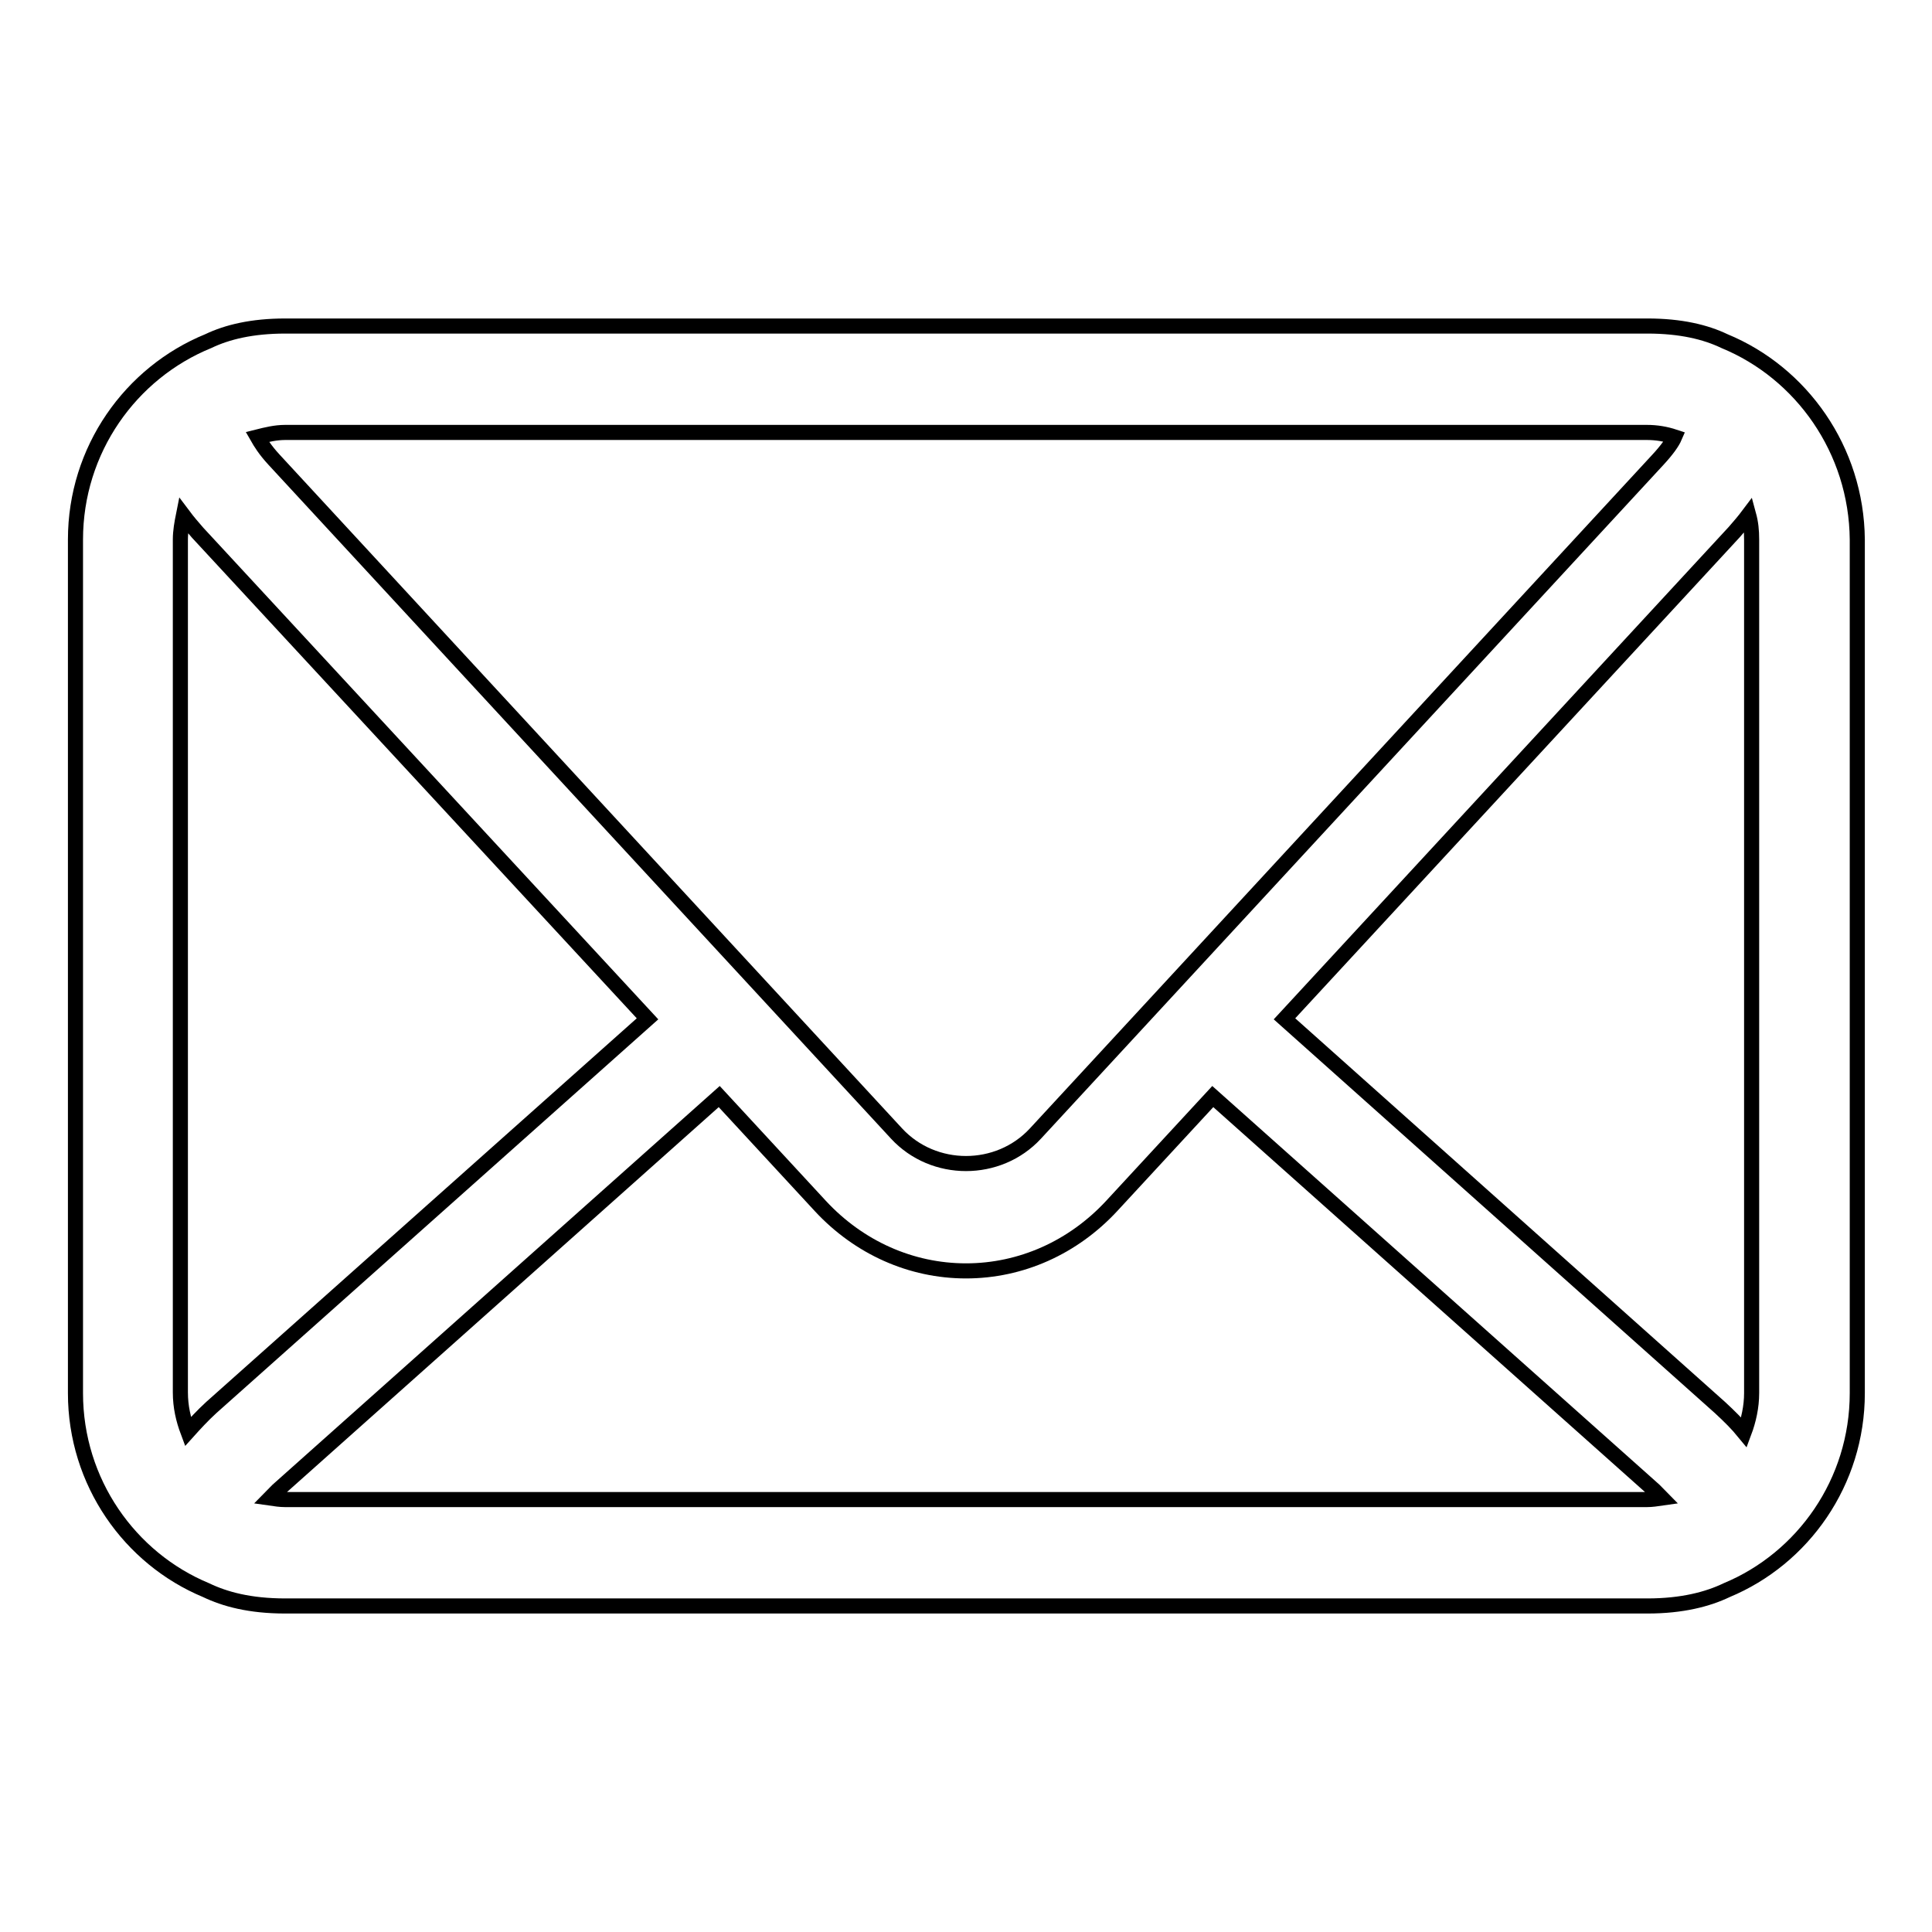<?xml version="1.0" encoding="utf-8"?>
<!-- Svg Vector Icons : http://www.onlinewebfonts.com/icon -->
<!DOCTYPE svg PUBLIC "-//W3C//DTD SVG 1.1//EN" "http://www.w3.org/Graphics/SVG/1.1/DTD/svg11.dtd">
<svg version="1.1" xmlns="http://www.w3.org/2000/svg" xmlns:xlink="http://www.w3.org/1999/xlink" x="0px" y="0px" viewBox="0 0 256 256" enable-background="new 0 0 256 256" xml:space="preserve">
<g> <path stroke-width="2" fill-opacity="0" stroke="#000000"  d="M228.5,45.2c-2.5-1.2-5.8-2-10.2-2H37.8c-4.4,0-7.7,0.8-10.2,2C17.3,49.4,10,59.6,10,71.5v113.1 c0,11.8,7.2,21.9,17.3,26.1c2.5,1.2,5.8,2.1,10.5,2.1h180.5c4.6,0,8-0.9,10.5-2.1c10.1-4.2,17.3-14.3,17.3-26.1V71.5 C246,59.6,238.7,49.4,228.5,45.2z M232.1,71.5v113.1c0,1.8-0.4,3.6-1,5.2c-0.9-1.1-1.9-2.1-3.2-3.3L170.2,135l59.6-64.5 c0.7-0.8,1.3-1.5,1.9-2.3C232,69.3,232.1,70.3,232.1,71.5z M218.2,57.3c1.3,0,2.5,0.2,3.7,0.6c-0.3,0.7-1,1.7-2.2,3l-82.5,89.3 c-4.9,5.3-13.5,5.3-18.4,0L36.3,60.9c-1.2-1.3-1.8-2.3-2.2-3c1.2-0.3,2.4-0.6,3.7-0.6H218.2z M24.9,189.7c-0.6-1.6-1-3.3-1-5.2 V71.5c0-1.1,0.2-2.2,0.4-3.2c0.6,0.8,1.2,1.5,1.9,2.3L85.8,135L28,186.5C26.8,187.6,25.8,188.7,24.9,189.7z M37.8,198.7 c-0.7,0-1.3-0.1-2-0.2c0.4-0.4,0.8-0.9,1.4-1.4l58.1-51.8l13.4,14.5c5.1,5.5,12,8.6,19.3,8.6c7.3,0,14.2-3.1,19.3-8.6l13.4-14.5 l58.1,51.8c0.6,0.5,1,1,1.4,1.4c-0.7,0.1-1.3,0.2-2,0.2H37.8z"/></g>
</svg>